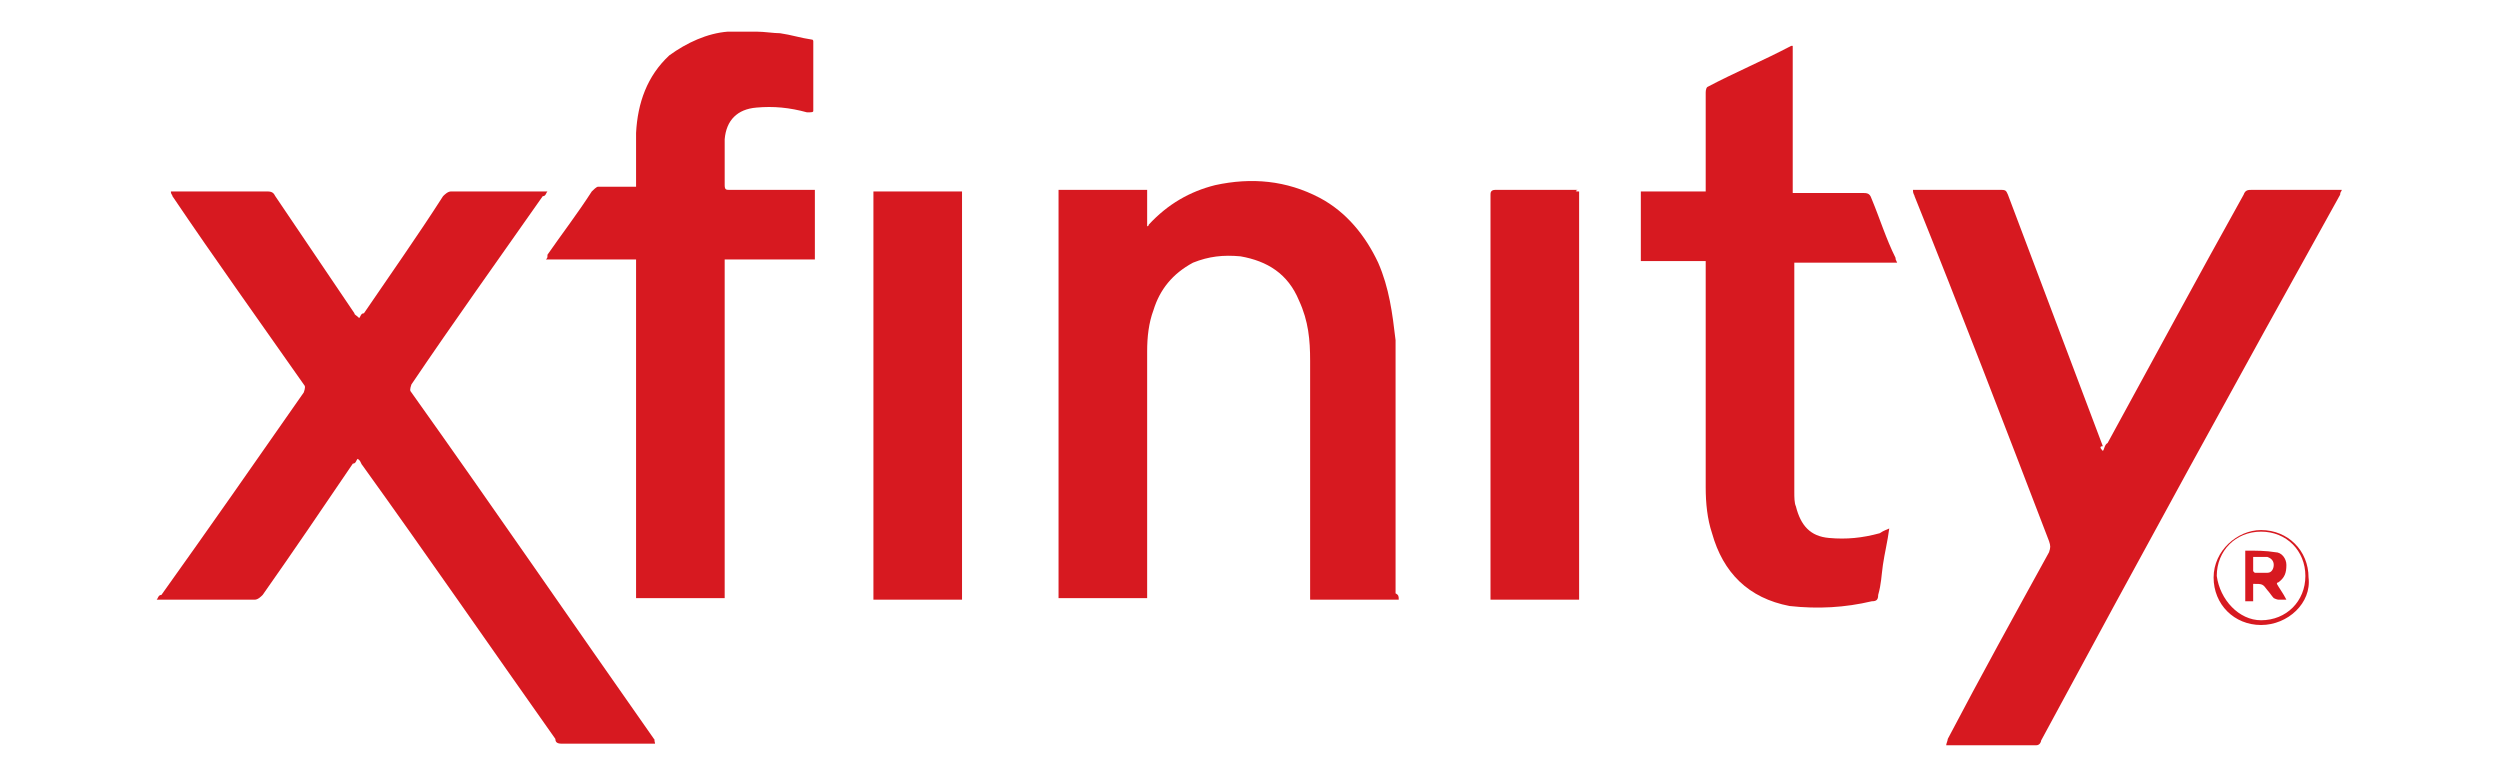<?xml version="1.0" encoding="utf-8"?>
<!-- Generator: Adobe Illustrator 22.1.0, SVG Export Plug-In . SVG Version: 6.00 Build 0)  -->
<svg version="1.1" id="Layer_1" xmlns="http://www.w3.org/2000/svg" xmlns:xlink="http://www.w3.org/1999/xlink" x="0px" y="0px"
	 width="158px" height="49px" viewBox="0 0 158 49" style="enable-background:new 0 0 158 49;" xml:space="preserve">
<style type="text/css">
	.st0{fill:#FFFFFF;}
	.st1{fill:#029BDA;}
	.st2{fill:#E22526;}
	.st3{fill:#D71920;}
	.st4{fill:#01A8DF;}
	.st5{fill:url(#SVGID_1_);}
	.st6{fill:url(#SVGID_2_);}
	.st7{fill:url(#SVGID_3_);}
	.st8{fill:url(#SVGID_4_);}
	.st9{fill:url(#SVGID_5_);}
	.st10{fill:url(#SVGID_6_);}
	.st11{fill:url(#SVGID_7_);}
	.st12{fill:url(#SVGID_8_);}
	.st13{fill:url(#SVGID_9_);}
	.st14{fill:url(#SVGID_10_);}
	.st15{fill:url(#SVGID_11_);}
	.st16{fill:url(#SVGID_12_);}
	.st17{fill:#F01446;}
</style>
<g>
	<path class="st3" d="M47.8,2c0.5,0,1.1,0.1,1.5,0.1c0.7,0.1,1.3,0.3,2,0.4c0.1,0,0.1,0.1,0.1,0.1c0,1.5,0,2.9,0,4.4
		c0,0.1-0.1,0.1-0.4,0.1c-1.1-0.3-2.1-0.4-3.2-0.3c-1.2,0.1-1.9,0.8-2,2c0,0.9,0,2,0,2.9c0,0.3,0.1,0.3,0.3,0.3c1.7,0,3.3,0,5,0
		c0.1,0,0.3,0,0.4,0c0,1.5,0,2.9,0,4.4c-1.9,0-3.8,0-5.7,0c0,7.1,0,14.3,0,21.4c-1.9,0-3.7,0-5.6,0c0-7.1,0-14.3,0-21.4
		c-1.9,0-3.8,0-5.7,0c0.1-0.1,0.1-0.1,0.1-0.3c0.9-1.3,1.9-2.6,2.8-4c0.1-0.1,0.3-0.3,0.4-0.3c0.8,0,1.6,0,2.4,0c0-0.1,0-0.3,0-0.4
		c0-1.1,0-2,0-3c0.1-1.9,0.7-3.6,2.1-4.9C43.4,2.7,44.7,2.1,46,2c0.1,0,0.3,0,0.4,0C46.8,2,47.4,2,47.8,2z"/>
	<path class="st3" d="M41.4,47c-0.1,0-0.3,0-0.3,0c-1.9,0-3.7,0-5.6,0c-0.3,0-0.4-0.1-0.4-0.3c-4.1-5.8-8.1-11.6-12.2-17.3
		c-0.1-0.1-0.1-0.3-0.3-0.4c-0.1,0.1-0.1,0.3-0.3,0.3c-1.9,2.8-3.8,5.6-5.7,8.3c-0.1,0.1-0.3,0.3-0.5,0.3c-2,0-3.8,0-5.8,0
		c-0.1,0-0.1,0-0.4,0c0.1-0.1,0.1-0.3,0.3-0.3c3-4.2,6-8.5,9-12.8c0.1-0.3,0.1-0.4,0-0.5c-2.8-4-5.6-7.9-8.3-11.9
		c0-0.1-0.1-0.1-0.1-0.3c0.1,0,0.3,0,0.3,0c2,0,3.8,0,5.8,0c0.3,0,0.4,0.1,0.5,0.3c1.7,2.5,3.3,4.9,5,7.4c0,0.1,0.1,0.1,0.3,0.3
		c0.1-0.1,0.1-0.3,0.3-0.3c1.7-2.5,3.4-4.9,5-7.4c0.1-0.1,0.3-0.3,0.5-0.3c2,0,3.8,0,5.8,0c0.1,0,0.1,0,0.3,0
		c-0.1,0.1-0.1,0.3-0.3,0.3c-2.8,4-5.6,7.9-8.3,11.9c-0.1,0.3-0.1,0.4,0,0.5c5.2,7.3,10.2,14.6,15.4,22C41.3,46.7,41.4,46.9,41.4,47
		z"/>
	<path class="st3" d="M88.4,37.9c-1.9,0-3.7,0-5.6,0c0-0.1,0-0.3,0-0.4c0-4.9,0-9.8,0-14.7c0-1.3-0.1-2.5-0.7-3.8
		c-0.7-1.7-2-2.5-3.7-2.8c-1.1-0.1-2,0-3,0.4c-1.3,0.7-2.1,1.7-2.5,3c-0.3,0.8-0.4,1.7-0.4,2.6c0,5,0,10.1,0,15.2c0,0.1,0,0.3,0,0.4
		c-1.9,0-3.7,0-5.6,0c0-8.6,0-17.2,0-25.8c1.9,0,3.7,0,5.6,0c0,0.8,0,1.5,0,2.3c0,0,0.1,0,0.1-0.1c1.2-1.3,2.6-2.1,4.2-2.5
		c2.3-0.5,4.5-0.3,6.6,0.8c1.7,0.9,2.9,2.4,3.7,4.1c0.7,1.6,0.9,3.2,1.1,4.9c0,2.8,0,5.7,0,8.5c0,2.5,0,5,0,7.5
		C88.4,37.6,88.4,37.7,88.4,37.9z"/>
	<path class="st3" d="M132.9,28.5c0.1-0.1,0.1-0.4,0.3-0.5c2.9-5.3,5.7-10.5,8.6-15.7c0.1-0.3,0.3-0.3,0.5-0.3c1.9,0,3.6,0,5.4,0
		c0.1,0,0.1,0,0.3,0c0,0.1-0.1,0.1-0.1,0.3c-6.4,11.5-12.7,23-18.9,34.5c0,0.1-0.1,0.3-0.3,0.3c-1.9,0-3.7,0-5.6,0h-0.1
		c0-0.1,0.1-0.3,0.1-0.4c2.1-4,4.2-7.8,6.4-11.8c0.1-0.3,0.1-0.4,0-0.7c-2.8-7.3-5.6-14.6-8.5-21.8c0-0.1-0.1-0.1-0.1-0.4
		c0.1,0,0.3,0,0.3,0c1.7,0,3.4,0,5.3,0c0.3,0,0.3,0.1,0.4,0.3c2,5.3,4,10.6,6,15.9C132.7,28.2,132.7,28.3,132.9,28.5z"/>
	<path class="st3" d="M119.4,33.4c-0.1,0.8-0.3,1.6-0.4,2.3c-0.1,0.7-0.1,1.2-0.3,1.9c0,0.3-0.1,0.4-0.4,0.4
		c-1.7,0.4-3.4,0.5-5.2,0.3c-2.6-0.5-4.2-2.1-4.9-4.6c-0.3-0.9-0.4-1.9-0.4-2.9c0-4.6,0-9.3,0-13.9c0-0.1,0-0.3,0-0.4
		c-1.3,0-2.6,0-4.1,0c0-1.5,0-2.9,0-4.4c1.3,0,2.6,0,4.1,0c0-0.1,0-0.3,0-0.4c0-2,0-4,0-5.8c0-0.1,0-0.3,0.1-0.4
		c1.7-0.9,3.6-1.7,5.3-2.6h0.1c0,3,0,6.2,0,9.3c0.1,0,0.3,0,0.4,0c1.3,0,2.8,0,4.1,0c0.3,0,0.4,0.1,0.5,0.4c0.5,1.2,0.9,2.5,1.5,3.7
		c0,0.1,0,0.1,0.1,0.3c-2.1,0-4.2,0-6.5,0c0,0.1,0,0.1,0,0.3c0,4.8,0,9.4,0,14.2c0,0.3,0,0.7,0.1,0.9c0.3,1.2,0.9,1.9,2.1,2
		c1.1,0.1,2.1,0,3.2-0.3C119.1,33.5,119.2,33.5,119.4,33.4z"/>
	<path class="st3" d="M99.8,12.1c0,8.6,0,17.2,0,25.8c-1.9,0-3.7,0-5.6,0c0-0.1,0-0.1,0-0.3c0-8.5,0-16.8,0-25.3
		c0-0.1,0-0.3,0.3-0.3c1.7,0,3.4,0,5.2,0C99.5,12.1,99.6,12.1,99.8,12.1z"/>
	<path class="st3" d="M55.2,37.9c0-8.6,0-17.2,0-25.8c1.9,0,3.7,0,5.6,0c0,8.6,0,17.2,0,25.8C59,37.9,57.2,37.9,55.2,37.9z"/>
	<path class="st3" d="M142.9,39.5c-1.7,0-3-1.3-3-3c0-1.7,1.5-3,3-3c1.7,0,3,1.3,3,3C146.1,38.1,144.6,39.5,142.9,39.5z M142.9,39.2
		c1.6,0,2.8-1.2,2.8-2.8s-1.2-2.8-2.8-2.8c-1.6,0-2.8,1.2-2.8,2.8C140.3,37.9,141.5,39.2,142.9,39.2z"/>
	<path class="st3" d="M144.5,37.9c-0.3,0-0.4,0-0.5,0c-0.1,0-0.3-0.1-0.3-0.1c-0.1-0.1-0.3-0.4-0.4-0.5c-0.3-0.4-0.3-0.4-0.9-0.4
		c0,0.4,0,0.7,0,1.1c-0.3,0-0.4,0-0.5,0c0-1.1,0-2.1,0-3.2c0.7,0,1.3,0,1.9,0.1c0.4,0,0.7,0.4,0.7,0.8c0,0.5-0.1,0.8-0.5,1.1
		c0,0-0.1,0-0.1,0.1C144,37.1,144.3,37.5,144.5,37.9z M142.4,35.2c0,0.3,0,0.5,0,0.9l0.1,0.1c0.3,0,0.5,0,0.8,0
		c0.3,0,0.4-0.3,0.4-0.5s-0.1-0.4-0.4-0.5C143.1,35.2,142.7,35.2,142.4,35.2z"/>
</g>
</svg>
